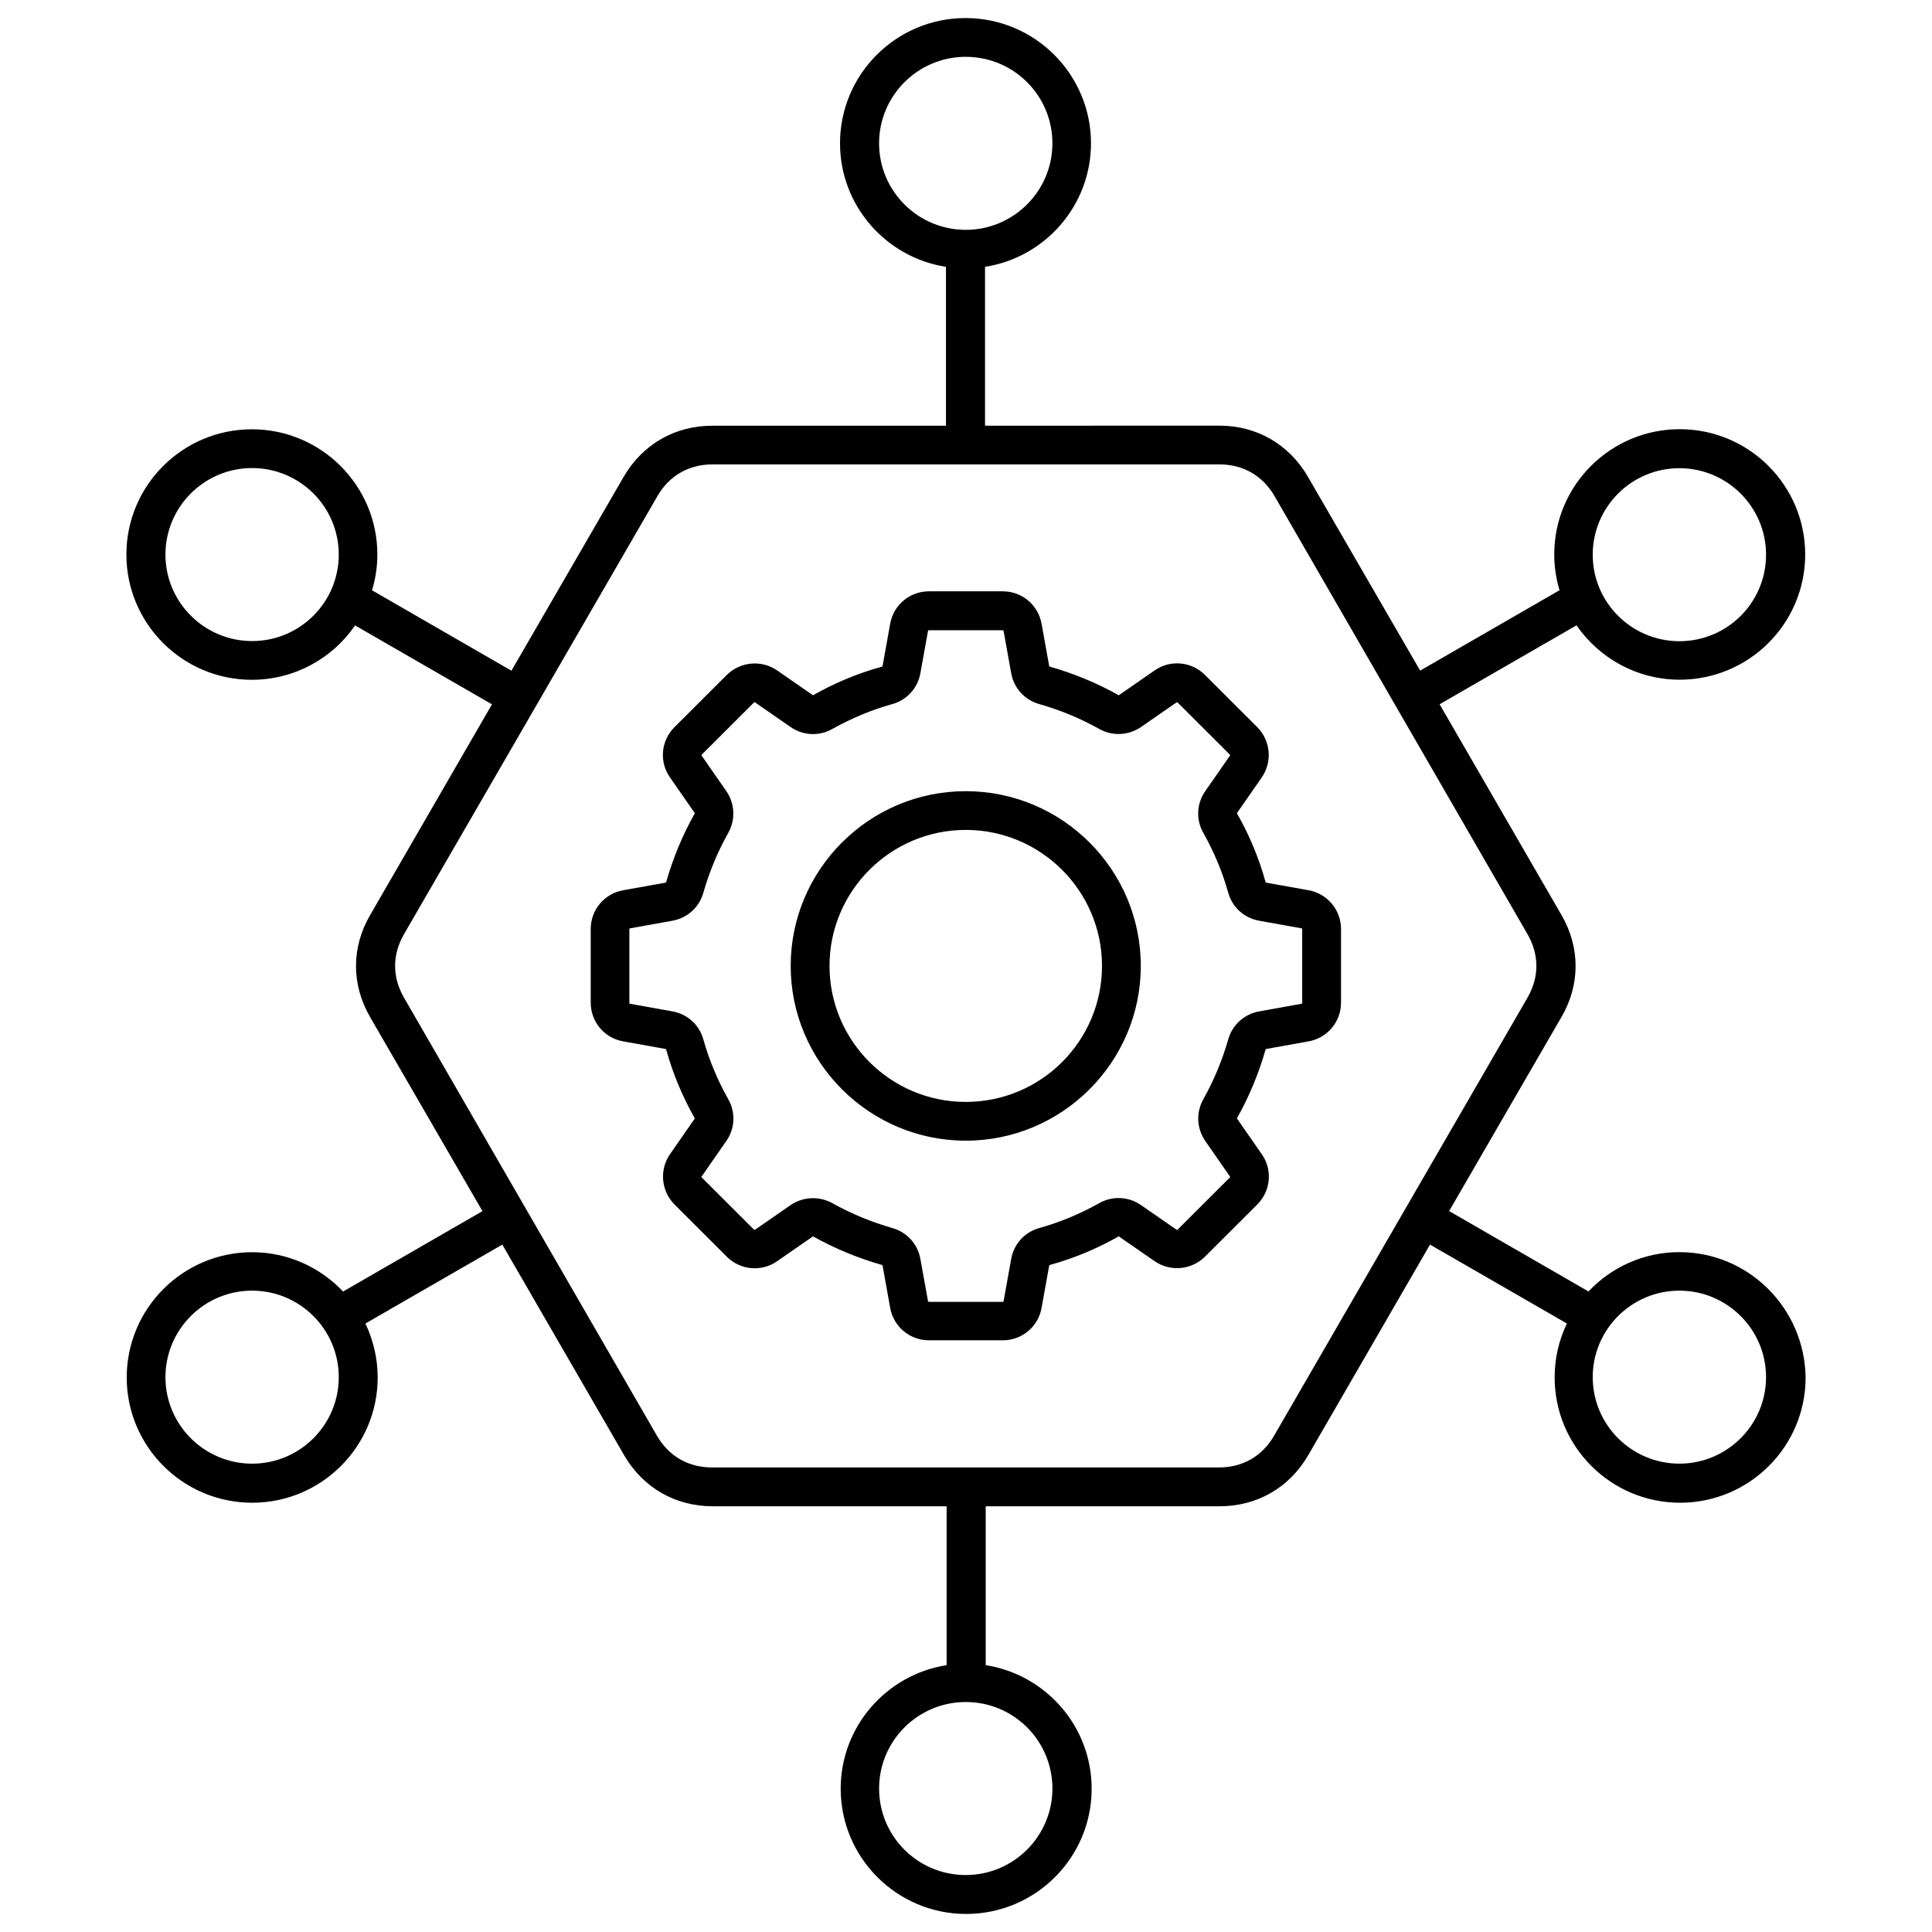 <svg width="107" height="107" viewBox="0 0 107 107" fill="none" xmlns="http://www.w3.org/2000/svg">
<path d="M93.01 69.347C91.025 69.347 89.232 70.189 87.976 71.525L80.257 67.072L86.477 56.328C87.523 54.534 87.523 52.475 86.477 50.672L79.73 39.004L87.312 34.633C88.568 36.45 90.658 37.644 93.028 37.644C96.856 37.644 99.977 34.542 99.977 30.707C99.977 26.886 96.869 23.77 93.028 23.77C89.2 23.77 86.079 26.872 86.079 30.707C86.079 31.398 86.184 32.066 86.372 32.688L78.653 37.141L72.432 26.397C71.387 24.603 69.604 23.573 67.527 23.573L54.554 23.578V14.778C57.873 14.261 60.422 11.392 60.422 7.937C60.422 4.116 57.314 1 53.472 1C49.645 1 46.523 4.102 46.523 7.937C46.523 11.392 49.072 14.261 52.39 14.778V23.578H39.45C37.374 23.578 35.59 24.607 34.545 26.401L28.325 37.146L20.605 32.693C20.793 32.062 20.899 31.403 20.899 30.712C20.899 26.891 17.791 23.775 13.949 23.775C10.122 23.775 7 26.877 7 30.712C7 34.533 10.108 37.649 13.949 37.649C16.319 37.649 18.419 36.455 19.666 34.638L27.247 39.008L20.5 50.677C19.455 52.47 19.455 54.53 20.5 56.333L26.72 67.077L19.001 71.529C17.736 70.193 15.948 69.351 13.968 69.351C10.14 69.351 7.018 72.454 7.018 76.288C7.018 80.109 10.126 83.226 13.968 83.226C17.795 83.226 20.917 80.123 20.917 76.288C20.917 75.222 20.669 74.216 20.239 73.3L27.82 68.93L34.568 80.599C35.613 82.392 37.397 83.422 39.473 83.422H52.427V92.222C49.108 92.739 46.56 95.608 46.56 99.063C46.56 102.884 49.668 106 53.509 106C57.337 106 60.459 102.898 60.459 99.063C60.459 95.608 57.91 92.739 54.591 92.222V83.422H67.545C69.622 83.422 71.405 82.393 72.45 80.599L79.198 68.93L86.78 73.3C86.344 74.202 86.101 75.208 86.101 76.288C86.101 80.109 89.209 83.226 93.051 83.226C96.878 83.226 100 80.123 100 76.288C99.945 72.449 96.837 69.347 93.01 69.347ZM93.01 25.93C95.65 25.93 97.809 28.072 97.809 30.721C97.809 33.371 95.664 35.512 93.01 35.512C90.369 35.512 88.21 33.371 88.21 30.721C88.21 28.077 90.36 25.93 93.01 25.93ZM48.686 7.938C48.686 5.302 50.832 3.147 53.486 3.147C56.14 3.147 58.285 5.289 58.285 7.938C58.285 10.588 56.126 12.729 53.486 12.729C50.845 12.729 48.686 10.588 48.686 7.938ZM13.963 35.504C11.322 35.504 9.163 33.362 9.163 30.713C9.163 28.077 11.308 25.922 13.963 25.922C16.603 25.922 18.762 28.063 18.762 30.713C18.762 33.357 16.612 35.504 13.963 35.504ZM13.963 81.062C11.322 81.062 9.163 78.921 9.163 76.271C9.163 73.635 11.308 71.48 13.963 71.48C16.603 71.48 18.762 73.622 18.762 76.271C18.762 78.916 16.612 81.062 13.963 81.062ZM58.286 99.055C58.286 101.69 56.14 103.845 53.486 103.845C50.832 103.845 48.687 101.704 48.687 99.055C48.687 96.419 50.832 94.263 53.486 94.263C56.14 94.263 58.286 96.405 58.286 99.055ZM70.562 79.515C69.906 80.65 68.824 81.272 67.509 81.272H39.436C38.121 81.272 37.043 80.65 36.383 79.515L22.374 55.253C21.718 54.118 21.718 52.873 22.374 51.739L36.41 27.477C37.066 26.342 38.148 25.72 39.463 25.72H67.536C68.851 25.72 69.929 26.342 70.589 27.477L84.598 51.739C85.253 52.873 85.253 54.118 84.598 55.253L70.562 79.515ZM93.01 81.061C90.369 81.061 88.21 78.92 88.21 76.27C88.21 73.635 90.356 71.48 93.01 71.48C95.65 71.48 97.809 73.621 97.809 76.27C97.809 78.915 95.65 81.061 93.01 81.061ZM72.473 49.305L70.126 48.884C70.113 48.884 70.103 48.87 70.103 48.87C70.103 48.87 70.103 48.856 70.09 48.847C69.728 47.534 69.196 46.257 68.517 45.063C68.504 45.049 68.504 45.04 68.504 45.04C68.504 45.04 68.504 45.026 68.517 45.017L69.879 43.058C70.479 42.194 70.374 41.022 69.631 40.272L66.734 37.38C65.982 36.629 64.809 36.524 63.943 37.133L61.981 38.492C61.967 38.505 61.958 38.505 61.958 38.505C61.958 38.505 61.944 38.505 61.935 38.492C60.738 37.824 59.468 37.297 58.144 36.922C58.13 36.922 58.121 36.908 58.121 36.908C58.121 36.908 58.121 36.895 58.107 36.886L57.685 34.543C57.497 33.499 56.594 32.749 55.54 32.749H51.447C50.392 32.749 49.485 33.499 49.301 34.543L48.88 36.886C48.88 36.899 48.866 36.908 48.866 36.908C48.866 36.908 48.852 36.908 48.843 36.922C47.527 37.284 46.248 37.814 45.052 38.492C45.038 38.505 45.029 38.505 45.029 38.505C45.029 38.505 45.015 38.505 45.006 38.492L43.044 37.133C42.178 36.533 41.004 36.638 40.252 37.38L37.355 40.272C36.603 41.022 36.498 42.194 37.108 43.058L38.469 45.017C38.483 45.031 38.483 45.04 38.483 45.04C38.483 45.04 38.483 45.054 38.469 45.063C37.8 46.257 37.273 47.525 36.897 48.847C36.897 48.861 36.883 48.87 36.883 48.87C36.883 48.87 36.869 48.87 36.86 48.884L34.513 49.305C33.468 49.492 32.716 50.394 32.716 51.446V55.533C32.716 56.585 33.468 57.491 34.513 57.674L36.86 58.095C36.874 58.095 36.883 58.109 36.883 58.109C36.883 58.109 36.883 58.123 36.897 58.132C37.259 59.445 37.791 60.722 38.469 61.916C38.483 61.93 38.483 61.939 38.483 61.939C38.483 61.939 38.483 61.953 38.469 61.962L37.108 63.92C36.507 64.785 36.613 65.957 37.355 66.707L40.252 69.599C41.004 70.35 42.178 70.455 43.044 69.846L45.006 68.487C45.02 68.473 45.029 68.473 45.029 68.473C45.029 68.473 45.043 68.473 45.052 68.487C46.248 69.155 47.527 69.681 48.843 70.057C48.857 70.057 48.866 70.07 48.866 70.07C48.866 70.07 48.866 70.084 48.88 70.093L49.301 72.436C49.489 73.48 50.392 74.23 51.447 74.23H55.54C56.594 74.23 57.502 73.479 57.685 72.436L58.107 70.093C58.107 70.079 58.121 70.07 58.121 70.07C58.121 70.07 58.135 70.07 58.144 70.057C59.459 69.695 60.738 69.164 61.935 68.487C61.949 68.473 61.958 68.473 61.958 68.473C61.958 68.473 61.971 68.473 61.981 68.487L63.943 69.846C64.809 70.446 65.983 70.341 66.734 69.599L69.631 66.707C70.383 65.957 70.489 64.785 69.879 63.92L68.517 61.962C68.504 61.948 68.504 61.939 68.504 61.939C68.504 61.939 68.504 61.925 68.517 61.916C69.187 60.722 69.714 59.445 70.09 58.132C70.09 58.118 70.103 58.109 70.103 58.109C70.103 58.109 70.117 58.109 70.126 58.095L72.473 57.674C73.519 57.486 74.27 56.585 74.27 55.533V51.446C74.27 50.394 73.505 49.488 72.473 49.305ZM72.12 55.546C72.12 55.569 72.107 55.583 72.084 55.592L69.737 56.013C68.902 56.164 68.247 56.764 68.022 57.569C67.692 58.717 67.234 59.829 66.647 60.873C66.234 61.609 66.271 62.488 66.752 63.193L68.114 65.151C68.128 65.174 68.128 65.188 68.114 65.211L65.217 68.103C65.194 68.126 65.18 68.126 65.157 68.103L63.195 66.744C62.503 66.263 61.609 66.218 60.871 66.638C59.826 67.224 58.712 67.691 57.562 68.011C56.75 68.236 56.154 68.89 56.003 69.723L55.581 72.066C55.581 72.088 55.568 72.102 55.535 72.102H51.442C51.419 72.102 51.405 72.088 51.396 72.066L50.974 69.723C50.823 68.89 50.223 68.236 49.416 68.011C48.265 67.682 47.151 67.224 46.106 66.638C45.767 66.451 45.4 66.359 45.024 66.359C44.589 66.359 44.158 66.487 43.782 66.744L41.82 68.103C41.797 68.117 41.783 68.117 41.761 68.103L38.863 65.211C38.84 65.188 38.84 65.174 38.863 65.151L40.225 63.193C40.706 62.502 40.752 61.609 40.33 60.873C39.744 59.829 39.276 58.717 38.955 57.569C38.73 56.759 38.075 56.164 37.241 56.013L34.894 55.592C34.871 55.592 34.857 55.578 34.857 55.546V51.46C34.857 51.437 34.871 51.423 34.894 51.414L37.241 50.993C38.075 50.842 38.73 50.243 38.955 49.437C39.285 48.289 39.743 47.177 40.33 46.133C40.743 45.397 40.706 44.518 40.225 43.813L38.863 41.855C38.85 41.832 38.85 41.818 38.863 41.795L41.761 38.903C41.783 38.88 41.797 38.88 41.82 38.903L43.782 40.263C44.474 40.743 45.368 40.789 46.106 40.368C47.151 39.782 48.265 39.315 49.416 38.995C50.227 38.771 50.823 38.116 50.974 37.284L51.396 34.941C51.396 34.918 51.41 34.904 51.442 34.904H55.535C55.558 34.904 55.572 34.918 55.581 34.941L56.003 37.284C56.154 38.116 56.755 38.771 57.562 38.995C58.712 39.324 59.826 39.782 60.871 40.368C61.609 40.78 62.489 40.743 63.195 40.263L65.157 38.903C65.18 38.89 65.194 38.89 65.217 38.903L68.114 41.795C68.137 41.818 68.137 41.832 68.114 41.855L66.752 43.813C66.271 44.505 66.225 45.397 66.647 46.133C67.234 47.177 67.701 48.289 68.022 49.437C68.247 50.247 68.903 50.842 69.737 50.993L72.084 51.414C72.107 51.414 72.12 51.428 72.12 51.46L72.12 55.546ZM53.486 43.818C48.137 43.818 43.791 48.165 43.791 53.496C43.791 58.827 48.146 63.174 53.486 63.174C58.827 63.174 63.181 58.827 63.181 53.496C63.181 48.165 58.836 43.818 53.486 43.818ZM53.486 61.028C49.319 61.028 45.941 57.641 45.941 53.495C45.941 49.336 49.333 45.963 53.486 45.963C57.653 45.963 61.032 49.35 61.032 53.495C61.032 57.655 57.653 61.028 53.486 61.028Z" fill="black"/>
</svg>
